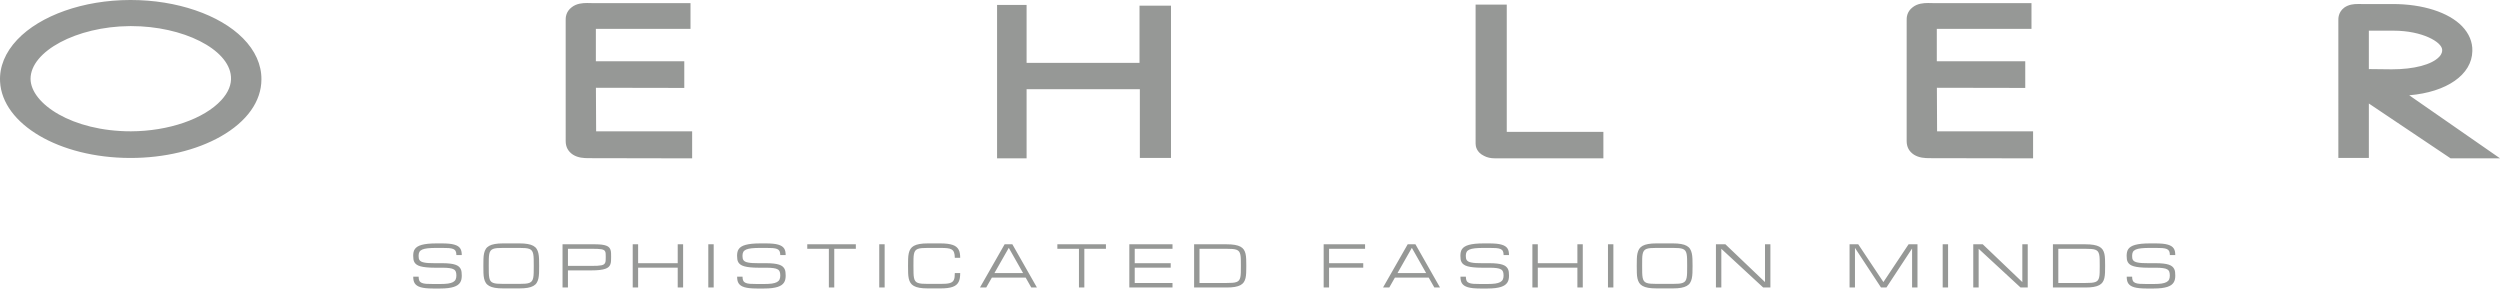 <?xml version="1.0" encoding="utf-8"?>
<!-- Generator: Adobe Illustrator 16.0.0, SVG Export Plug-In . SVG Version: 6.00 Build 0)  -->
<!DOCTYPE svg PUBLIC "-//W3C//DTD SVG 1.1//EN" "http://www.w3.org/Graphics/SVG/1.1/DTD/svg11.dtd">
<svg version="1.1" id="Ebene_1" xmlns="http://www.w3.org/2000/svg" xmlns:xlink="http://www.w3.org/1999/xlink" x="0px" y="0px"
	 width="368.454px" height="42.52px" viewBox="0 0 368.454 42.52" enable-background="new 0 0 368.454 42.52" xml:space="preserve">
<g>
	<path fill="#969896" d="M317.713,38.79c0.438,0,0.811,0.019,1.123,0.055c0.313,0.035,0.576,0.087,0.789,0.159
		c0.213,0.071,0.385,0.159,0.512,0.265c0.127,0.106,0.225,0.229,0.293,0.36c0.07,0.133,0.115,0.285,0.137,0.452
		s0.029,0.347,0.029,0.54c0,0.19-0.016,0.373-0.051,0.543s-0.094,0.321-0.186,0.464c-0.09,0.14-0.207,0.265-0.357,0.377
		c-0.154,0.107-0.348,0.201-0.58,0.28c-0.238,0.073-0.52,0.134-0.848,0.175c-0.332,0.038-0.719,0.061-1.16,0.061h-1.064
		c-0.395,0-0.742-0.018-1.043-0.047c-0.299-0.029-0.555-0.077-0.77-0.138c-0.215-0.063-0.395-0.144-0.535-0.237
		c-0.141-0.096-0.252-0.208-0.338-0.336c-0.084-0.127-0.143-0.275-0.174-0.439c-0.037-0.161-0.051-0.347-0.051-0.545h0.795
		c0,0.256,0.033,0.451,0.107,0.596c0.07,0.144,0.189,0.251,0.355,0.319c0.166,0.073,0.383,0.117,0.65,0.138
		c0.271,0.017,0.605,0.026,1,0.026h1.064c0.463,0,0.848-0.021,1.154-0.064c0.309-0.047,0.551-0.117,0.73-0.214
		c0.186-0.099,0.314-0.227,0.389-0.384c0.072-0.156,0.109-0.35,0.109-0.572c0-0.226-0.023-0.412-0.076-0.563
		c-0.051-0.149-0.15-0.271-0.303-0.356c-0.148-0.093-0.363-0.154-0.637-0.189c-0.273-0.04-0.631-0.058-1.072-0.058h-1.094
		c-0.488,0-0.902-0.019-1.25-0.057c-0.348-0.033-0.641-0.086-0.871-0.152c-0.236-0.067-0.426-0.15-0.564-0.254
		c-0.141-0.104-0.246-0.217-0.32-0.348c-0.072-0.13-0.119-0.271-0.145-0.433c-0.02-0.158-0.033-0.331-0.033-0.518
		c0-0.191,0.021-0.371,0.055-0.536c0.035-0.17,0.1-0.317,0.189-0.451c0.098-0.136,0.225-0.254,0.389-0.358
		c0.162-0.104,0.371-0.188,0.629-0.262c0.256-0.07,0.563-0.124,0.922-0.161c0.354-0.034,0.781-0.054,1.268-0.054h0.795
		c0.398,0,0.746,0.017,1.045,0.044s0.557,0.076,0.771,0.138c0.217,0.063,0.395,0.138,0.537,0.231
		c0.143,0.093,0.256,0.201,0.34,0.333c0.084,0.128,0.145,0.271,0.176,0.436c0.033,0.164,0.049,0.345,0.049,0.543h-0.795
		c0-0.248-0.037-0.443-0.105-0.583c-0.074-0.142-0.191-0.248-0.355-0.317c-0.168-0.068-0.385-0.113-0.656-0.134
		c-0.27-0.017-0.604-0.024-1.004-0.024h-0.795c-0.527,0-0.967,0.019-1.309,0.056c-0.344,0.038-0.613,0.1-0.814,0.188
		c-0.195,0.091-0.336,0.208-0.414,0.357c-0.074,0.148-0.111,0.334-0.111,0.56c0,0.138,0.008,0.262,0.023,0.368
		c0.021,0.104,0.063,0.202,0.119,0.283c0.063,0.08,0.145,0.149,0.25,0.205c0.109,0.056,0.252,0.103,0.428,0.135
		c0.18,0.039,0.395,0.063,0.648,0.079c0.256,0.018,0.563,0.022,0.914,0.022L317.713,38.79L317.713,38.79z M307.333,41.706
		c0.35,0,0.648-0.011,0.891-0.027c0.242-0.019,0.443-0.059,0.604-0.119c0.158-0.06,0.277-0.145,0.365-0.258
		c0.084-0.114,0.145-0.264,0.188-0.451c0.041-0.187,0.064-0.415,0.07-0.687c0.006-0.272,0.01-0.599,0.01-0.979
		c0-0.379-0.004-0.703-0.01-0.976c-0.006-0.273-0.029-0.502-0.07-0.688c-0.041-0.186-0.104-0.337-0.188-0.449
		c-0.088-0.112-0.207-0.197-0.365-0.259c-0.156-0.06-0.357-0.1-0.604-0.118c-0.234-0.021-0.539-0.027-0.891-0.027h-3.975v5.037
		L307.333,41.706L307.333,41.706z M302.563,42.369v-6.365h4.771c0.484,0,0.895,0.029,1.227,0.086
		c0.336,0.059,0.609,0.144,0.826,0.259c0.217,0.118,0.383,0.262,0.502,0.438c0.115,0.174,0.203,0.38,0.258,0.615
		c0.053,0.233,0.084,0.501,0.094,0.8c0.01,0.297,0.016,0.627,0.016,0.986c0,0.361-0.006,0.69-0.016,0.989
		c-0.01,0.297-0.041,0.563-0.094,0.799c-0.055,0.236-0.143,0.442-0.258,0.616c-0.119,0.173-0.285,0.319-0.502,0.435
		c-0.217,0.117-0.49,0.203-0.826,0.261c-0.332,0.057-0.74,0.084-1.227,0.084L302.563,42.369L302.563,42.369z M291.62,42.369h-0.797
		v-6.365h1.397l5.833,5.568v-5.568h0.797v6.365h-1.063l-6.17-5.7v5.7H291.62z M286.315,36.003h0.795v6.365h-0.795V36.003z
		 M273.388,36.536v5.833h-0.796v-6.365h1.279l3.709,5.568l3.709-5.568h1.313v6.365h-0.796v-5.746l-3.778,5.746h-0.804
		L273.388,36.536z M253.693,42.369h-0.797v-6.365h1.396l5.836,5.568v-5.568h0.795v6.365h-1.063l-6.168-5.7L253.693,42.369
		L253.693,42.369z M246.536,41.839c0.351,0,0.647-0.011,0.889-0.03c0.24-0.021,0.441-0.063,0.6-0.127
		c0.158-0.063,0.281-0.155,0.366-0.271c0.084-0.118,0.146-0.277,0.187-0.475c0.039-0.193,0.063-0.438,0.068-0.722
		c0.006-0.287,0.01-0.629,0.01-1.027c0-0.396-0.004-0.738-0.01-1.024c-0.008-0.284-0.029-0.526-0.068-0.725
		c-0.039-0.194-0.103-0.353-0.187-0.472c-0.085-0.119-0.207-0.21-0.363-0.273c-0.153-0.063-0.354-0.104-0.598-0.126
		c-0.239-0.021-0.538-0.029-0.894-0.029h-2.396c-0.354,0-0.649,0.011-0.892,0.029c-0.242,0.021-0.44,0.063-0.603,0.126
		c-0.153,0.063-0.276,0.154-0.362,0.273c-0.084,0.119-0.146,0.275-0.187,0.472c-0.042,0.196-0.063,0.438-0.068,0.725
		c-0.004,0.286-0.006,0.629-0.006,1.024c0,0.398,0.002,0.74,0.008,1.027c0.009,0.283,0.03,0.524,0.069,0.722
		c0.038,0.195,0.104,0.354,0.186,0.475c0.084,0.117,0.207,0.209,0.36,0.271c0.16,0.063,0.356,0.106,0.603,0.127
		c0.239,0.021,0.537,0.03,0.892,0.03H246.536z M246.536,35.872c0.485,0,0.896,0.028,1.229,0.091
		c0.332,0.058,0.606,0.146,0.821,0.269c0.215,0.12,0.384,0.271,0.498,0.454c0.115,0.184,0.201,0.396,0.254,0.646
		c0.056,0.241,0.086,0.521,0.098,0.83c0.009,0.312,0.016,0.651,0.016,1.026c0,0.377-0.007,0.719-0.016,1.029
		c-0.012,0.308-0.042,0.586-0.098,0.832c-0.053,0.245-0.139,0.459-0.254,0.642c-0.114,0.184-0.283,0.334-0.498,0.454
		s-0.489,0.211-0.821,0.271c-0.332,0.06-0.742,0.088-1.229,0.088h-2.396c-0.485,0-0.894-0.028-1.229-0.088
		c-0.332-0.061-0.604-0.149-0.822-0.271c-0.215-0.12-0.381-0.271-0.5-0.454c-0.113-0.183-0.199-0.396-0.256-0.642
		c-0.055-0.246-0.086-0.524-0.092-0.832c-0.009-0.313-0.014-0.652-0.014-1.029c0-0.375,0.005-0.717,0.014-1.026
		c0.006-0.31,0.037-0.589,0.092-0.83c0.057-0.248,0.143-0.462,0.256-0.646c0.119-0.183,0.285-0.334,0.5-0.454
		c0.218-0.12,0.49-0.211,0.822-0.269c0.336-0.063,0.743-0.091,1.229-0.091H246.536z M236.985,36.003h0.797v6.365h-0.797V36.003z
		 M232.478,36.003h0.794v6.365h-0.794v-2.916h-5.835v2.916h-0.798v-6.365h0.798v2.786h5.835V36.003z M219.516,38.79
		c0.438,0,0.813,0.019,1.122,0.055c0.313,0.035,0.577,0.087,0.788,0.159c0.215,0.071,0.388,0.159,0.514,0.265
		c0.126,0.106,0.223,0.229,0.294,0.36c0.07,0.134,0.113,0.285,0.136,0.452c0.021,0.167,0.03,0.347,0.03,0.54
		c0,0.19-0.017,0.373-0.053,0.543c-0.033,0.17-0.095,0.321-0.185,0.464c-0.088,0.14-0.209,0.265-0.359,0.377
		c-0.152,0.107-0.346,0.201-0.58,0.28c-0.235,0.073-0.518,0.134-0.848,0.175c-0.332,0.038-0.719,0.061-1.158,0.061h-1.063
		c-0.396,0-0.741-0.018-1.043-0.047c-0.299-0.029-0.554-0.077-0.771-0.138c-0.215-0.063-0.394-0.144-0.532-0.237
		c-0.144-0.096-0.254-0.208-0.341-0.336c-0.082-0.127-0.141-0.275-0.174-0.439c-0.035-0.161-0.051-0.347-0.051-0.545h0.797
		c0,0.256,0.037,0.451,0.105,0.596c0.07,0.144,0.191,0.251,0.354,0.319c0.166,0.073,0.387,0.117,0.652,0.138
		c0.27,0.017,0.604,0.026,1,0.026h1.063c0.467,0,0.85-0.021,1.156-0.064c0.308-0.047,0.549-0.117,0.731-0.214
		c0.183-0.099,0.312-0.227,0.386-0.384c0.074-0.156,0.112-0.35,0.112-0.572c0-0.226-0.024-0.412-0.076-0.563
		c-0.051-0.149-0.151-0.271-0.304-0.356c-0.15-0.093-0.361-0.154-0.637-0.189c-0.273-0.04-0.629-0.058-1.071-0.058h-1.095
		c-0.486,0-0.902-0.019-1.25-0.057c-0.348-0.033-0.638-0.086-0.871-0.152c-0.236-0.067-0.424-0.15-0.563-0.254
		c-0.146-0.104-0.249-0.217-0.319-0.348c-0.076-0.13-0.123-0.271-0.146-0.433c-0.021-0.158-0.033-0.331-0.033-0.518
		c0-0.191,0.02-0.371,0.053-0.536c0.034-0.17,0.101-0.317,0.192-0.451c0.094-0.136,0.224-0.254,0.388-0.358
		c0.16-0.104,0.372-0.188,0.627-0.262c0.256-0.07,0.563-0.124,0.92-0.161c0.361-0.034,0.782-0.054,1.271-0.054h0.796
		c0.398,0,0.746,0.017,1.043,0.044c0.299,0.027,0.557,0.076,0.771,0.138c0.215,0.063,0.396,0.138,0.537,0.231
		c0.144,0.093,0.256,0.201,0.342,0.333c0.082,0.128,0.142,0.271,0.174,0.436c0.033,0.164,0.051,0.345,0.051,0.543h-0.796
		c0-0.248-0.036-0.443-0.108-0.583c-0.07-0.142-0.189-0.248-0.354-0.317c-0.165-0.068-0.385-0.113-0.654-0.134
		c-0.271-0.017-0.604-0.024-1.003-0.024h-0.796c-0.532,0-0.969,0.019-1.313,0.056c-0.342,0.038-0.61,0.1-0.811,0.188
		c-0.2,0.091-0.337,0.208-0.416,0.357c-0.077,0.148-0.115,0.334-0.115,0.56c0,0.138,0.01,0.262,0.029,0.368
		c0.02,0.104,0.059,0.202,0.117,0.283c0.063,0.08,0.143,0.149,0.25,0.205c0.109,0.056,0.253,0.103,0.428,0.135
		c0.176,0.039,0.395,0.063,0.65,0.079c0.252,0.018,0.56,0.022,0.912,0.022L219.516,38.79L219.516,38.79z M210.189,40.249
		l-2.108-3.721l-2.117,3.721H210.189z M210.566,40.912h-4.981l-0.83,1.457h-0.92l3.633-6.365h1.143l3.619,6.365h-0.835
		L210.566,40.912z M195.083,42.369v-6.365h6.103v0.665h-5.306v2.121h5.037v0.663h-5.037v2.916H195.083z M180.757,41.706
		c0.352,0,0.649-0.011,0.892-0.027c0.243-0.018,0.443-0.059,0.601-0.119c0.158-0.06,0.278-0.145,0.365-0.258
		c0.085-0.114,0.146-0.264,0.188-0.451c0.041-0.187,0.064-0.415,0.071-0.687c0.006-0.271,0.009-0.599,0.009-0.979
		c0-0.379-0.003-0.703-0.009-0.976c-0.006-0.273-0.03-0.502-0.071-0.688c-0.042-0.187-0.103-0.337-0.188-0.449
		c-0.087-0.112-0.208-0.197-0.365-0.259c-0.157-0.06-0.358-0.1-0.599-0.118c-0.241-0.021-0.539-0.027-0.894-0.027h-3.973v5.037
		L180.757,41.706L180.757,41.706z M175.989,42.369v-6.365h4.769c0.487,0,0.897,0.029,1.229,0.086
		c0.333,0.059,0.608,0.144,0.826,0.259c0.215,0.118,0.383,0.262,0.5,0.438c0.116,0.174,0.203,0.38,0.258,0.615
		c0.052,0.233,0.084,0.501,0.094,0.8c0.01,0.297,0.016,0.627,0.016,0.986c0,0.361-0.006,0.69-0.016,0.989
		c-0.009,0.297-0.042,0.563-0.094,0.799c-0.055,0.236-0.142,0.442-0.258,0.616c-0.118,0.173-0.285,0.319-0.5,0.435
		c-0.218,0.117-0.493,0.203-0.826,0.261c-0.333,0.057-0.742,0.084-1.229,0.084L175.989,42.369L175.989,42.369z M166.441,42.369
		v-6.365h6.365v0.665h-5.568v2.121h5.304v0.663h-5.304v2.253h5.568v0.663H166.441z M162.994,36.003v0.665h-3.183v5.7h-0.793v-5.7
		h-3.183v-0.665H162.994z M150.785,40.249l-2.108-3.721l-2.118,3.721H150.785z M151.163,40.912h-4.98l-0.83,1.457h-0.922
		l3.631-6.365h1.142l3.619,6.365h-0.833L151.163,40.912z M140.719,37.995c0-0.331-0.037-0.596-0.109-0.788
		c-0.07-0.192-0.19-0.34-0.356-0.439c-0.166-0.099-0.382-0.162-0.651-0.189c-0.27-0.026-0.604-0.04-1.002-0.04h-1.859
		c-0.354,0-0.651,0.011-0.894,0.029c-0.241,0.021-0.44,0.063-0.6,0.126c-0.156,0.063-0.277,0.154-0.364,0.273
		c-0.085,0.119-0.147,0.275-0.186,0.472c-0.038,0.196-0.062,0.438-0.066,0.725c-0.004,0.288-0.007,0.629-0.007,1.024
		c0,0.398,0.003,0.74,0.011,1.027c0.006,0.283,0.028,0.524,0.067,0.722c0.038,0.195,0.1,0.354,0.185,0.475
		c0.083,0.116,0.205,0.209,0.361,0.271c0.16,0.063,0.359,0.106,0.6,0.127c0.243,0.021,0.54,0.03,0.894,0.03h1.859
		c0.31,0,0.576-0.008,0.801-0.024c0.223-0.017,0.413-0.048,0.571-0.093c0.158-0.043,0.285-0.104,0.381-0.182
		c0.098-0.076,0.174-0.174,0.227-0.292c0.054-0.117,0.09-0.262,0.109-0.423c0.019-0.165,0.03-0.357,0.03-0.577h0.795
		c0,0.265-0.018,0.505-0.051,0.719c-0.033,0.214-0.091,0.404-0.176,0.572c-0.084,0.166-0.197,0.311-0.337,0.433
		c-0.141,0.121-0.32,0.222-0.534,0.301c-0.216,0.079-0.473,0.138-0.771,0.174c-0.299,0.037-0.647,0.057-1.046,0.057h-1.859
		c-0.486,0-0.896-0.028-1.229-0.088c-0.332-0.061-0.607-0.149-0.822-0.271c-0.216-0.12-0.381-0.271-0.499-0.454
		c-0.119-0.183-0.204-0.396-0.257-0.642c-0.054-0.246-0.085-0.524-0.093-0.832c-0.009-0.313-0.013-0.652-0.013-1.029
		c0-0.375,0.003-0.717,0.013-1.026c0.008-0.31,0.039-0.589,0.093-0.83c0.053-0.248,0.139-0.462,0.257-0.646
		c0.118-0.183,0.283-0.334,0.499-0.454c0.215-0.12,0.49-0.211,0.822-0.269c0.333-0.063,0.743-0.091,1.229-0.091h1.859
		c0.398,0,0.747,0.02,1.046,0.057c0.298,0.038,0.555,0.096,0.771,0.171c0.214,0.075,0.394,0.172,0.534,0.287
		c0.14,0.116,0.253,0.253,0.337,0.411c0.084,0.155,0.143,0.336,0.176,0.534c0.033,0.196,0.051,0.42,0.051,0.663H140.719z
		 M129.584,36.003h0.796v6.365h-0.796V36.003z M126.135,36.003v0.665h-3.181v5.7h-0.795v-5.7h-3.183v-0.665H126.135z M112.908,38.79
		c0.437,0,0.812,0.019,1.124,0.055c0.312,0.035,0.575,0.087,0.79,0.159c0.214,0.071,0.385,0.159,0.511,0.265
		c0.126,0.106,0.226,0.229,0.295,0.36c0.067,0.134,0.114,0.285,0.134,0.452c0.021,0.167,0.032,0.347,0.032,0.54
		c0,0.19-0.017,0.373-0.052,0.543c-0.035,0.17-0.096,0.321-0.185,0.464c-0.088,0.14-0.208,0.265-0.361,0.377
		c-0.153,0.107-0.345,0.201-0.58,0.28c-0.234,0.073-0.516,0.134-0.848,0.175c-0.33,0.038-0.715,0.061-1.158,0.061h-1.06
		c-0.399,0-0.746-0.018-1.045-0.047c-0.298-0.029-0.555-0.077-0.77-0.138c-0.216-0.063-0.394-0.144-0.536-0.237
		c-0.14-0.096-0.252-0.208-0.337-0.336c-0.084-0.127-0.142-0.275-0.176-0.439c-0.033-0.161-0.049-0.347-0.049-0.545h0.795
		c0,0.256,0.035,0.451,0.108,0.596c0.072,0.144,0.192,0.251,0.357,0.319c0.164,0.073,0.382,0.117,0.652,0.138
		c0.269,0.017,0.602,0.026,1.001,0.026h1.06c0.464,0,0.849-0.021,1.156-0.064c0.308-0.047,0.551-0.117,0.733-0.214
		c0.183-0.099,0.312-0.227,0.386-0.384c0.075-0.156,0.112-0.35,0.112-0.572c0-0.226-0.025-0.412-0.077-0.563
		c-0.051-0.149-0.151-0.271-0.303-0.356c-0.149-0.093-0.362-0.154-0.635-0.189c-0.274-0.04-0.631-0.058-1.075-0.058h-1.093
		c-0.487,0-0.903-0.019-1.25-0.057c-0.347-0.033-0.636-0.086-0.873-0.152c-0.233-0.067-0.422-0.15-0.563-0.254
		c-0.14-0.104-0.249-0.217-0.322-0.348c-0.074-0.13-0.119-0.271-0.142-0.433c-0.023-0.158-0.035-0.331-0.035-0.518
		c0-0.191,0.018-0.371,0.053-0.536c0.035-0.17,0.098-0.317,0.194-0.451c0.092-0.136,0.22-0.254,0.384-0.358
		c0.162-0.104,0.372-0.188,0.628-0.262c0.255-0.07,0.563-0.124,0.922-0.161c0.359-0.034,0.781-0.054,1.269-0.054h0.794
		c0.398,0,0.747,0.017,1.044,0.044c0.299,0.027,0.555,0.076,0.771,0.138c0.215,0.063,0.396,0.138,0.537,0.231
		c0.141,0.093,0.255,0.201,0.34,0.333c0.084,0.128,0.142,0.271,0.175,0.436c0.033,0.164,0.05,0.345,0.05,0.543h-0.795
		c0-0.248-0.037-0.443-0.107-0.583c-0.073-0.142-0.19-0.248-0.356-0.317c-0.167-0.068-0.385-0.113-0.655-0.134
		c-0.271-0.017-0.605-0.024-1.004-0.024h-0.794c-0.531,0-0.967,0.019-1.311,0.056c-0.342,0.038-0.613,0.1-0.812,0.188
		c-0.199,0.091-0.337,0.208-0.414,0.357c-0.078,0.148-0.117,0.334-0.117,0.56c0,0.138,0.01,0.262,0.03,0.368
		c0.019,0.104,0.059,0.202,0.119,0.283c0.058,0.08,0.142,0.149,0.25,0.205c0.107,0.056,0.249,0.103,0.425,0.135
		c0.179,0.039,0.394,0.063,0.649,0.079c0.255,0.018,0.561,0.022,0.914,0.022L112.908,38.79L112.908,38.79z M104.39,36.003h0.795
		v6.365h-0.795V36.003z M99.882,36.003h0.796v6.365h-0.796v-2.916h-5.834v2.916H93.25v-6.365h0.798v2.786h5.834V36.003z
		 M83.705,39.187h3.442c0.354,0,0.652-0.006,0.894-0.017c0.241-0.017,0.441-0.037,0.6-0.069c0.156-0.034,0.277-0.08,0.364-0.142
		c0.085-0.063,0.148-0.144,0.188-0.24c0.041-0.1,0.065-0.22,0.071-0.358c0.008-0.141,0.011-0.305,0.011-0.5
		c0-0.179-0.003-0.332-0.011-0.463c-0.006-0.13-0.03-0.238-0.071-0.328c-0.039-0.089-0.102-0.156-0.188-0.212
		c-0.087-0.051-0.208-0.093-0.364-0.122c-0.159-0.027-0.359-0.048-0.6-0.056c-0.242-0.007-0.54-0.012-0.894-0.012h-3.442V39.187z
		 M82.908,36.003h4.782c0.394,0,0.728,0.021,1,0.053c0.273,0.035,0.497,0.088,0.673,0.156c0.178,0.067,0.314,0.152,0.409,0.258
		c0.095,0.102,0.164,0.221,0.21,0.359c0.042,0.139,0.069,0.294,0.076,0.465c0.007,0.171,0.009,0.358,0.009,0.564
		c0,0.219-0.003,0.414-0.014,0.599c-0.009,0.184-0.041,0.348-0.095,0.495c-0.054,0.146-0.138,0.277-0.257,0.39
		c-0.118,0.112-0.285,0.205-0.501,0.28c-0.218,0.073-0.493,0.132-0.825,0.169c-0.333,0.04-0.743,0.059-1.229,0.059h-3.442v2.521
		h-0.796V36.003z M76.548,41.839c0.351,0,0.647-0.011,0.889-0.03c0.242-0.021,0.442-0.063,0.599-0.127
		c0.158-0.063,0.278-0.155,0.364-0.271c0.087-0.118,0.148-0.277,0.188-0.475c0.038-0.193,0.062-0.438,0.069-0.722
		c0.006-0.287,0.009-0.629,0.009-1.027c0-0.396-0.003-0.738-0.009-1.024c-0.007-0.284-0.031-0.526-0.069-0.725
		c-0.04-0.194-0.101-0.353-0.188-0.472c-0.085-0.119-0.205-0.21-0.361-0.273c-0.158-0.063-0.356-0.104-0.597-0.126
		c-0.243-0.021-0.541-0.029-0.894-0.029h-2.395c-0.355,0-0.651,0.011-0.893,0.029c-0.244,0.021-0.442,0.063-0.6,0.126
		c-0.158,0.063-0.278,0.154-0.364,0.273c-0.087,0.119-0.148,0.275-0.188,0.472c-0.038,0.196-0.059,0.438-0.066,0.725
		c-0.004,0.286-0.008,0.629-0.008,1.024c0,0.398,0.003,0.74,0.009,1.027c0.009,0.283,0.03,0.524,0.069,0.722
		c0.04,0.195,0.099,0.354,0.185,0.475c0.084,0.116,0.205,0.209,0.362,0.271c0.158,0.063,0.356,0.106,0.6,0.127
		c0.242,0.021,0.538,0.03,0.893,0.03H76.548z M76.548,35.872c0.485,0,0.895,0.028,1.229,0.091c0.332,0.058,0.606,0.146,0.822,0.269
		c0.216,0.12,0.381,0.271,0.496,0.454c0.117,0.184,0.202,0.396,0.255,0.646c0.054,0.241,0.085,0.521,0.096,0.83
		c0.009,0.312,0.014,0.651,0.014,1.026c0,0.377-0.004,0.719-0.014,1.029c-0.011,0.308-0.042,0.586-0.096,0.832
		c-0.054,0.245-0.138,0.459-0.255,0.642c-0.115,0.184-0.28,0.334-0.496,0.454c-0.216,0.12-0.49,0.211-0.822,0.271
		c-0.334,0.06-0.744,0.088-1.229,0.088h-2.395c-0.487,0-0.897-0.028-1.229-0.088c-0.333-0.061-0.606-0.149-0.822-0.271
		s-0.383-0.271-0.5-0.454c-0.117-0.183-0.203-0.396-0.257-0.642c-0.054-0.246-0.085-0.524-0.093-0.832
		c-0.009-0.313-0.012-0.652-0.012-1.029c0-0.375,0.003-0.717,0.012-1.026c0.008-0.31,0.04-0.589,0.093-0.83
		c0.054-0.248,0.14-0.462,0.257-0.646c0.116-0.183,0.283-0.334,0.5-0.454c0.217-0.12,0.49-0.211,0.822-0.269
		c0.333-0.063,0.742-0.091,1.229-0.091H76.548z M65.173,38.79c0.436,0,0.812,0.019,1.123,0.055c0.313,0.035,0.577,0.087,0.79,0.159
		c0.214,0.071,0.384,0.159,0.512,0.265c0.128,0.106,0.226,0.229,0.294,0.36c0.068,0.134,0.113,0.285,0.134,0.452
		c0.022,0.167,0.031,0.347,0.031,0.54c0,0.19-0.018,0.373-0.052,0.543c-0.034,0.17-0.096,0.321-0.184,0.464
		c-0.088,0.14-0.208,0.265-0.36,0.377c-0.152,0.107-0.346,0.201-0.58,0.28c-0.235,0.073-0.519,0.134-0.848,0.175
		c-0.331,0.038-0.715,0.061-1.158,0.061h-1.06c-0.398,0-0.747-0.018-1.045-0.047c-0.297-0.029-0.555-0.077-0.771-0.138
		c-0.215-0.063-0.394-0.144-0.534-0.237c-0.142-0.096-0.255-0.208-0.338-0.336c-0.084-0.127-0.142-0.275-0.177-0.439
		c-0.033-0.161-0.049-0.347-0.049-0.545h0.796c0,0.256,0.036,0.451,0.106,0.596c0.073,0.144,0.191,0.251,0.356,0.319
		c0.166,0.073,0.385,0.117,0.654,0.138c0.27,0.017,0.603,0.026,1.001,0.026h1.06c0.465,0,0.851-0.021,1.156-0.064
		c0.308-0.047,0.55-0.117,0.732-0.214c0.183-0.099,0.311-0.227,0.386-0.384c0.074-0.156,0.112-0.35,0.112-0.572
		c0-0.226-0.025-0.412-0.076-0.563c-0.052-0.149-0.152-0.271-0.304-0.356c-0.152-0.093-0.362-0.154-0.635-0.189
		c-0.275-0.04-0.632-0.058-1.075-0.058h-1.09c-0.485,0-0.903-0.019-1.248-0.057c-0.348-0.033-0.638-0.086-0.873-0.152
		c-0.234-0.067-0.422-0.15-0.564-0.254s-0.248-0.217-0.321-0.348c-0.072-0.13-0.12-0.271-0.142-0.433
		c-0.024-0.158-0.035-0.331-0.035-0.518c0-0.191,0.017-0.371,0.051-0.536c0.035-0.17,0.1-0.317,0.194-0.451
		c0.093-0.136,0.222-0.254,0.384-0.358c0.164-0.104,0.372-0.188,0.629-0.262c0.255-0.07,0.561-0.124,0.921-0.161
		c0.359-0.034,0.782-0.054,1.269-0.054h0.794c0.398,0,0.747,0.017,1.045,0.044c0.299,0.027,0.555,0.076,0.77,0.138
		c0.216,0.063,0.396,0.138,0.538,0.231c0.142,0.093,0.255,0.201,0.338,0.333c0.085,0.128,0.145,0.271,0.176,0.436
		c0.033,0.164,0.051,0.345,0.051,0.543h-0.795c0-0.248-0.036-0.443-0.109-0.583c-0.071-0.142-0.188-0.248-0.354-0.317
		c-0.167-0.068-0.384-0.113-0.655-0.134c-0.271-0.017-0.605-0.024-1.004-0.024h-0.794c-0.531,0-0.969,0.019-1.311,0.056
		c-0.342,0.038-0.613,0.1-0.812,0.188c-0.198,0.091-0.338,0.208-0.414,0.357c-0.078,0.148-0.117,0.334-0.117,0.56
		c0,0.138,0.009,0.262,0.028,0.368c0.02,0.104,0.06,0.202,0.118,0.283c0.06,0.08,0.146,0.149,0.251,0.205
		c0.108,0.056,0.251,0.103,0.429,0.135c0.176,0.039,0.392,0.063,0.647,0.079c0.257,0.018,0.56,0.022,0.914,0.022L65.173,38.79
		L65.173,38.79z M368.454,23.333h-7.287l-12.041-8.077v8.022h-4.496V3.048c-0.008-0.311-0.029-1.251,0.871-1.926
		c0.674-0.471,1.379-0.531,2.045-0.531l0.541,0.004h4.584c4.4,0,8.207,1.222,10.193,3.27c1.029,1.069,1.555,2.33,1.514,3.651
		c-0.053,3.5-3.795,6.065-9.303,6.527L368.454,23.333z M349.418,10.183l3.076,0.034c3.285,0,5.91-0.689,7-1.842
		c0.418-0.44,0.449-0.807,0.438-1.042c-0.047-1.138-2.926-2.812-7.168-2.812h-3.639v5.664
		C349.233,10.183,349.333,10.183,349.418,10.183 M299.641,23.339l-15.232-0.029c-0.729,0-1.576-0.043-2.328-0.514
		c-0.723-0.474-1.074-1.144-1.074-2.006V3.016c-0.006-0.349-0.026-1.279,0.918-1.971c0.695-0.531,1.558-0.6,2.231-0.6
		c0.156,0,0.318,0.005,0.472,0.008c0.127,0.005,0.246,0.008,0.36,0.008h14.415v3.791H285.45v4.774h13.035v3.933l-13.023-0.024
		l0.029,6.42h14.148v3.984H299.641z M236.309,23.333h-16.005c-0.604,0-1.121-0.116-1.574-0.354
		c-1.131-0.537-1.254-1.443-1.254-1.813V0.674h4.593V19.43h14.24V23.333z M151.301,23.333h-4.352V0.731h4.352v8.538h16.643V0.837
		h4.638V23.28h-4.59V13.144h-16.691V23.333L151.301,23.333z M102.009,23.339L86.775,23.31c-0.732,0-1.58-0.043-2.33-0.514
		c-0.72-0.474-1.073-1.144-1.073-2.006L83.37,3.016c-0.005-0.349-0.023-1.279,0.92-1.971c0.697-0.531,1.557-0.6,2.231-0.6
		c0.158,0,0.317,0.005,0.473,0.008c0.125,0.005,0.246,0.008,0.362,0.008h14.412v3.791H87.82v4.774h13.031v3.933l-13.024-0.024
		l0.032,6.42h14.15V23.339z M19.236,23.281L19.236,23.281h-0.092C8.751,23.251,0.347,18.313,0.01,12.035
		c-0.117-2.178,0.761-4.316,2.53-6.184C5.938,2.26,12.3,0.017,19.144,0h0.139C26.03,0,32.36,2.159,35.806,5.634
		c1.799,1.813,2.742,3.91,2.722,6.061c0,3.229-2.13,6.223-5.996,8.418C28.935,22.151,24.215,23.281,19.236,23.281 M19.318,3.845
		l-0.254,0.003C11.307,3.917,4.502,7.553,4.502,11.625c0.036,3.646,6.118,7.729,14.791,7.729c5.546-0.019,10.778-1.823,13.324-4.594
		c1.042-1.137,1.52-2.31,1.421-3.491C33.725,7.242,26.985,3.845,19.318,3.845"/>
</g>
</svg>
